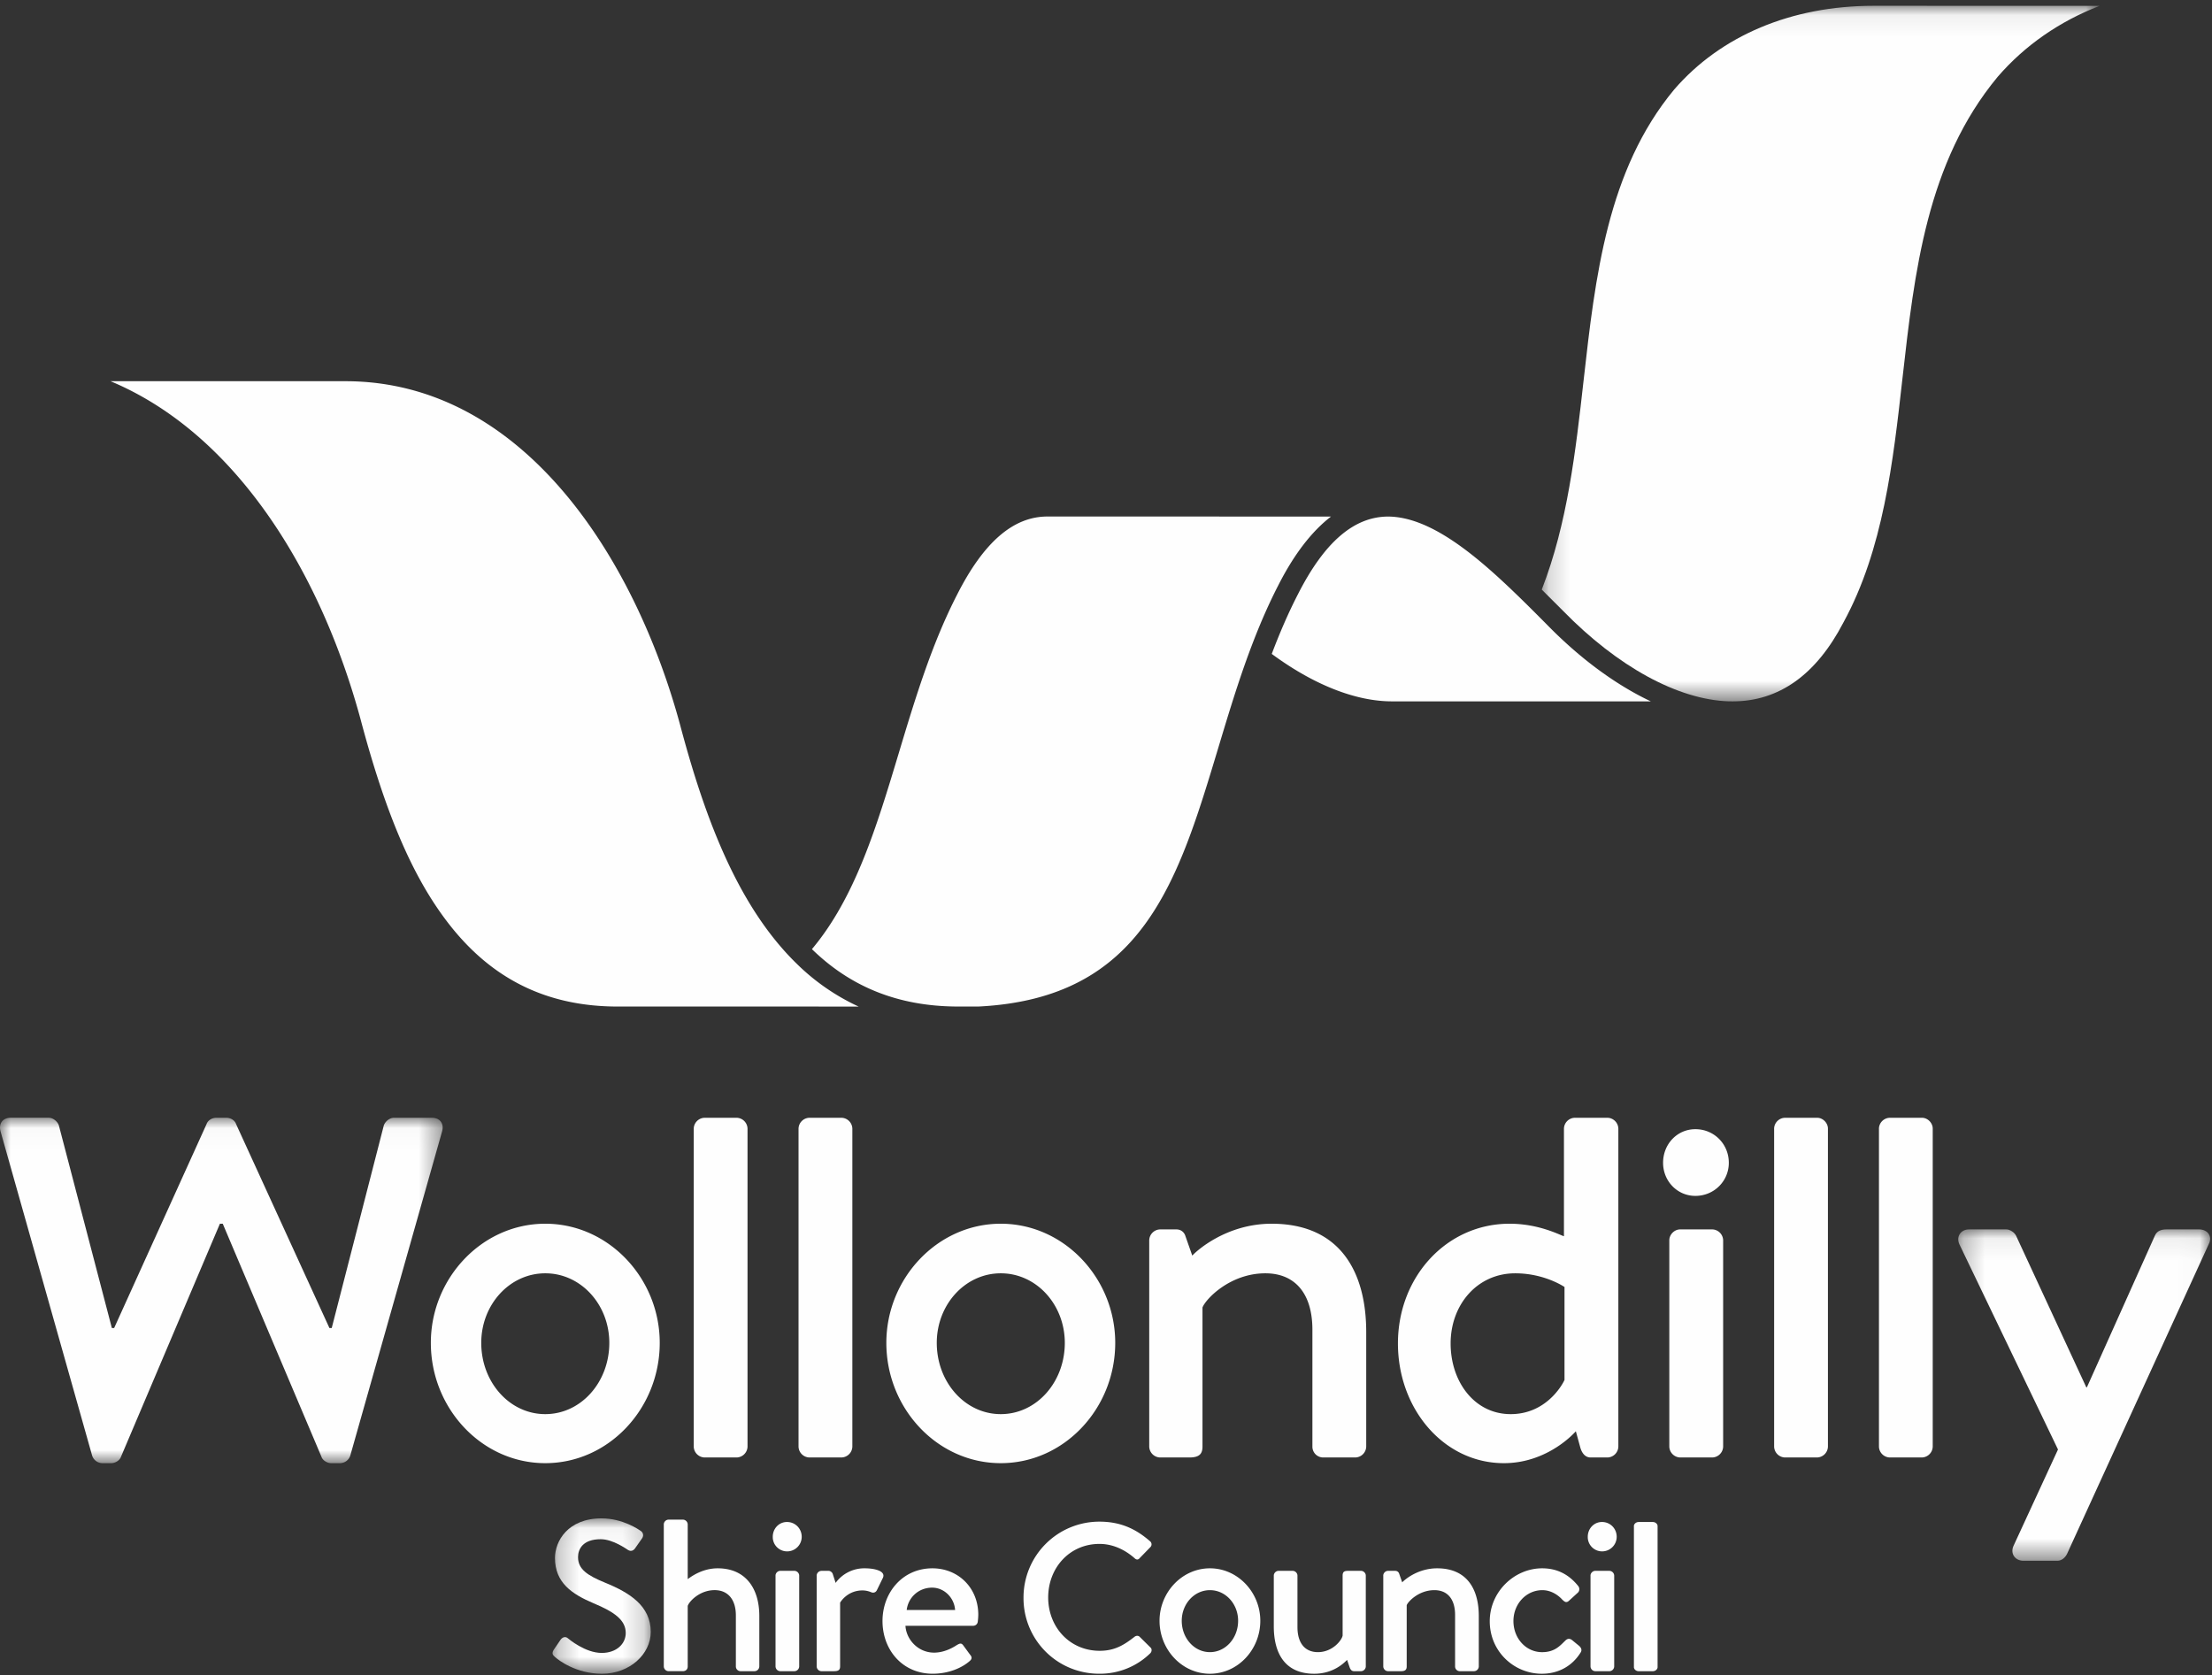 <svg xmlns="http://www.w3.org/2000/svg" xmlns:xlink="http://www.w3.org/1999/xlink" width="103" height="78" viewBox="0 0 103 78">
    <rect x="0" y="0" width="103" height="78" fill="#333333" stroke="none"/>
    <defs>
        <path id="a" d="M0 .022h20.613v16.082H0z"/>
        <path id="c" d="M.255.092h11.728V15.52H.255z"/>
        <path id="e" d="M.246.052h4.572v7.235H.246z"/>
        <path id="g" d="M.175.066H26.15v32.387H.175z"/>
    </defs>
    <g fill="none" fill-rule="evenodd">
        <g transform="translate(0 52.024)">
            <mask id="b" fill="#fff">
                <use xlink:href="#a"/>
            </mask>
            <path fill="#FEFEFE" d="M.027.66C-.078.286.133.021.502.021H2.27c.21 0 .422.186.475.372l2.464 9.419h.106L9.62.313c.053-.159.238-.291.449-.291h.475c.211 0 .395.132.448.292l4.348 9.499h.106L17.868.394c.053-.186.264-.372.475-.372h1.767c.37 0 .581.265.475.637l-4.269 15.074a.507.507 0 0 1-.475.371h-.422c-.185 0-.396-.133-.448-.292L10.372 4.955h-.132L5.631 15.812c-.053.16-.264.292-.448.292H4.76a.508.508 0 0 1-.475-.371L.027.659z" mask="url(#b)"/>
        </g>
        <path fill="#FEFEFE" d="M25.39 65.845c1.663 0 2.982-1.486 2.982-3.318 0-1.779-1.32-3.239-2.981-3.239-1.662 0-2.982 1.46-2.982 3.239 0 1.832 1.32 3.318 2.982 3.318m0-8.866c2.955 0 5.329 2.549 5.329 5.548 0 3.053-2.374 5.601-5.33 5.601-2.954 0-5.328-2.548-5.328-5.601 0-3 2.374-5.548 5.329-5.548M32.303 52.55a.52.52 0 0 1 .5-.504h1.505a.52.52 0 0 1 .5.504v14.808a.52.52 0 0 1-.5.505h-1.504a.52.52 0 0 1-.501-.505V52.55zM37.183 52.55a.52.52 0 0 1 .501-.504h1.504a.52.52 0 0 1 .501.504v14.808a.52.52 0 0 1-.501.505h-1.504a.52.52 0 0 1-.501-.505V52.55zM46.6 65.845c1.663 0 2.982-1.486 2.982-3.318 0-1.779-1.319-3.239-2.981-3.239s-2.981 1.46-2.981 3.239c0 1.832 1.319 3.318 2.98 3.318m0-8.866c2.956 0 5.33 2.549 5.33 5.548 0 3.053-2.374 5.601-5.33 5.601-2.954 0-5.328-2.548-5.328-5.601 0-3 2.374-5.548 5.329-5.548M53.513 57.749a.52.52 0 0 1 .501-.505h.765c.211 0 .37.133.422.319l.317.902c.184-.212 1.583-1.486 3.693-1.486 3.219 0 4.406 2.282 4.406 5.044v5.335a.521.521 0 0 1-.501.505h-1.504a.503.503 0 0 1-.501-.505v-5.442c0-1.699-.818-2.628-2.19-2.628-1.662 0-2.796 1.221-2.928 1.593v6.477c0 .345-.158.505-.607.505h-1.372a.52.52 0 0 1-.501-.505v-9.61zM70.344 65.845c1.609 0 2.374-1.3 2.506-1.592v-4.328s-.923-.637-2.295-.637c-1.768 0-3.008 1.46-3.008 3.265 0 1.78 1.108 3.292 2.797 3.292m-.053-8.866c1.345 0 2.295.504 2.533.584V52.55a.52.52 0 0 1 .5-.504h1.531a.52.52 0 0 1 .502.504v14.808a.52.52 0 0 1-.502.505h-.791c-.238 0-.396-.186-.475-.451l-.211-.77s-1.267 1.486-3.35 1.486c-2.797 0-4.934-2.522-4.934-5.575 0-3.106 2.269-5.574 5.197-5.574M77.73 57.749c0-.266.238-.505.502-.505h1.503a.52.52 0 0 1 .502.505v9.61a.521.521 0 0 1-.502.504h-1.503a.521.521 0 0 1-.502-.505v-9.61zm-.29-3.606c0-.876.66-1.566 1.504-1.566.87 0 1.557.69 1.557 1.566 0 .85-.686 1.54-1.557 1.54-.844 0-1.504-.69-1.504-1.54zM82.61 52.55a.52.52 0 0 1 .502-.504h1.504c.264 0 .5.239.5.504v14.808a.52.52 0 0 1-.5.505h-1.504a.52.52 0 0 1-.501-.505V52.55zM87.491 52.55a.52.52 0 0 1 .5-.504h1.505c.264 0 .5.239.5.504v14.808a.52.52 0 0 1-.5.505h-1.504a.52.52 0 0 1-.5-.505V52.55z"/>
        <g transform="translate(90.93 57.152)">
            <mask id="d" fill="#fff">
                <use xlink:href="#c"/>
            </mask>
            <path fill="#FEFEFE" d="M.307.782C.15.437.36.092.756.092h1.741c.159 0 .37.133.449.292l3.271 7.061h.027L9.41.384c.105-.24.316-.292.554-.292h1.504c.422 0 .633.345.448.69L5.32 15.201c-.08.16-.237.319-.448.319H3.288c-.396 0-.633-.346-.449-.717l2.06-4.464L.306.782z" mask="url(#d)"/>
        </g>
        <path fill="#FEFEFE" d="M51.188 70.851c.987 0 1.7.334 2.365.915a.183.183 0 0 1 .01.275l-.494.507c-.068.088-.156.088-.244 0-.46-.403-1.021-.66-1.627-.66-1.398 0-2.39 1.117-2.39 2.494 0 1.377 1.002 2.483 2.4 2.483.713 0 1.148-.285 1.617-.65.088-.068.176-.058.234-.01l.514.508c.078.069.059.197-.01.265a3.344 3.344 0 0 1-2.375.954 3.515 3.515 0 0 1-3.529-3.531 3.532 3.532 0 0 1 3.529-3.55M56.34 76.927c.731 0 1.312-.654 1.312-1.46 0-.783-.58-1.426-1.313-1.426-.731 0-1.312.643-1.312 1.426 0 .806.58 1.46 1.312 1.46m0-3.903c1.301 0 2.346 1.122 2.346 2.443 0 1.343-1.045 2.466-2.346 2.466-1.3 0-2.346-1.123-2.346-2.466 0-1.32 1.045-2.443 2.346-2.443M59.313 73.363c0-.116.104-.221.22-.221h.662c.116 0 .22.105.22.221v2.396c0 .76.36 1.168.953 1.168.685 0 1.115-.56 1.15-.771v-2.793c0-.187.092-.221.255-.221h.604c.116 0 .22.105.22.221v4.23a.229.229 0 0 1-.22.222h-.325c-.116 0-.174-.082-.209-.186l-.116-.34c-.105.094-.593.644-1.533.644-1.394 0-1.881-.994-1.881-2.21v-2.36zM64.41 73.363c0-.116.105-.221.22-.221h.338c.093 0 .162.058.186.14l.139.396c.081-.093.697-.654 1.626-.654 1.417 0 1.94 1.005 1.94 2.22v2.35a.229.229 0 0 1-.221.221h-.662a.221.221 0 0 1-.221-.221v-2.396c0-.748-.36-1.157-.964-1.157-.731 0-1.23.537-1.289.701v2.852c0 .151-.07.221-.267.221h-.604a.228.228 0 0 1-.22-.221v-4.23zM71.808 73.024c.708 0 1.254.292 1.684.83a.23.23 0 0 1-.047.327l-.383.35c-.14.13-.22.036-.314-.046-.208-.234-.545-.444-.928-.444-.755 0-1.348.643-1.348 1.437 0 .807.581 1.45 1.336 1.45.592 0 .836-.305 1.08-.538.105-.105.21-.105.314-.024l.313.257c.117.094.163.21.081.328-.371.596-.998.982-1.8.982-1.3 0-2.427-1.04-2.427-2.443 0-1.379 1.15-2.466 2.439-2.466M74.06 73.363c0-.116.105-.221.221-.221h.662a.23.23 0 0 1 .221.221v4.23a.23.23 0 0 1-.22.222h-.663a.229.229 0 0 1-.22-.221v-4.23zM76.081 71.056c0-.1.105-.188.22-.188h.663c.116 0 .22.089.22.188v6.571c0 .1-.104.188-.22.188h-.662c-.116 0-.22-.089-.22-.188v-6.57zM73.933 71.557c0-.385.29-.69.662-.69.384 0 .685.305.685.69a.678.678 0 0 1-.685.678.666.666 0 0 1-.662-.678"/>
        <g transform="translate(25.482 70.647)">
            <mask id="f" fill="#fff">
                <use xlink:href="#e"/>
            </mask>
            <path fill="#FEFEFE" d="M.295 6.181c.089-.128.232-.342.321-.472.09-.13.228-.17.337-.08.059.05.821.688 1.584.688.682 0 1.118-.418 1.118-.927 0-.597-.515-.976-1.495-1.384C1.15 3.578.36 3.05.36 1.895c0-.777.594-1.843 2.168-1.843.99 0 1.732.518 1.83.588.08.049.159.189.06.338-.08.12-.232.324-.311.443-.08.13-.208.19-.347.1-.07-.04-.698-.499-1.272-.499-.832 0-1.055.464-1.055.833 0 .567.436.851 1.257 1.19 1.149.468 2.129 1.08 2.129 2.295 0 1.037-.985 1.947-2.272 1.947-1.207 0-2.034-.637-2.192-.786-.089-.08-.158-.15-.06-.32" mask="url(#f)"/>
        </g>
        <path fill="#FEFEFE" d="M30.908 70.979a.23.23 0 0 1 .221-.222h.674a.23.23 0 0 1 .22.222v2.547c.117-.081.65-.502 1.394-.502 1.312 0 1.94.947 1.94 2.22v2.35a.229.229 0 0 1-.221.221h-.65a.221.221 0 0 1-.221-.221V75.22c0-.76-.384-1.18-.987-1.18-.709 0-1.197.538-1.255.736v2.817c0 .128-.081.221-.232.221h-.662a.229.229 0 0 1-.22-.221v-6.615zM36.111 73.363c0-.116.104-.221.22-.221h.663c.116 0 .22.105.22.221v4.23a.229.229 0 0 1-.22.222h-.662a.229.229 0 0 1-.22-.221v-4.23zM38.027 73.363a.23.23 0 0 1 .221-.221h.337c.081 0 .174.07.197.162l.128.398a1.652 1.652 0 0 1 1.359-.678c.441 0 .975.118.848.433l-.279.572c-.058.129-.174.152-.279.106a1.056 1.056 0 0 0-.395-.082c-.673 0-.999.49-1.045.572v2.969c0 .198-.128.221-.313.221h-.558a.229.229 0 0 1-.22-.221v-4.23zM44.473 74.964c-.035-.561-.5-1.04-1.069-1.04-.627 0-1.115.456-1.184 1.04h2.253zm-1.057-1.94c1.208 0 2.137.912 2.137 2.162 0 .082-.012.234-.023.316a.214.214 0 0 1-.21.198h-3.158c.035.631.58 1.25 1.335 1.25.418 0 .802-.186 1.034-.338.14-.082.22-.129.313-.012l.326.444c.08.094.116.187-.024.304-.336.292-.94.584-1.718.584-1.406 0-2.335-1.11-2.335-2.454 0-1.32.93-2.454 2.323-2.454zM35.983 71.557c0-.385.29-.69.662-.69.384 0 .686.305.686.69a.678.678 0 0 1-.686.678.666.666 0 0 1-.662-.678"/>
        <g transform="translate(71.617 .204)">
            <mask id="h" fill="#fff">
                <use xlink:href="#g"/>
            </mask>
            <path fill="#FEFEFE" d="M8.875 32.45h.01c.069.003.124.003.177.003 2.158 0 3.893-1.238 5.162-3.68 1.85-3.39 2.307-7.452 2.748-11.379.556-4.937 1.13-10.043 4.43-14.02 1.27-1.47 2.887-2.586 4.748-3.306L15.62.066c-3.813 0-7.109 1.385-9.28 3.898-3.115 3.754-3.675 8.723-4.216 13.528-.37 3.298-.754 6.688-1.95 9.756.335.33.664.661.987.986 2.545 2.605 5.353 4.14 7.714 4.217" mask="url(#h)"/>
        </g>
        <path fill="#FEFEFE" d="M76.863 32.654c-1.627-.77-3.285-1.987-4.833-3.572-.216-.217-.433-.436-.654-.656-.125-.124-.251-.25-.378-.374a51.287 51.287 0 0 0-.386-.376c-1.955-1.89-4.04-3.608-5.97-3.624-1.595.003-2.971 1.188-4.206 3.62-.461.895-.859 1.828-1.218 2.776 1.932 1.423 3.888 2.209 5.602 2.209h12.047l-.004-.003"/>
        <path fill="#FEFEFE" d="M48.776 24.05c-1.589 0-2.963 1.185-4.2 3.62-1.199 2.328-1.973 4.899-2.722 7.385-1.03 3.421-2.03 6.74-4.047 9.139 1.81 1.766 4.01 2.643 6.684 2.672h1.081c7.646-.385 9.276-5.8 11.163-12.067.402-1.336.812-2.695 1.291-4.035a42.505 42.505 0 0 1 .361-.966c.336-.862.707-1.712 1.131-2.536.733-1.444 1.556-2.517 2.46-3.21l-13.202-.002z"/>
        <path fill="#FEFEFE" d="M37.142 44.915a11.633 11.633 0 0 1-.685-.717c-2.404-2.726-3.78-6.64-4.805-10.508-2.102-7.704-7.297-15.94-15.569-15.94H5.146c2.124.887 4.106 2.353 5.858 4.353 2.543 2.903 4.54 6.829 5.776 11.353 1.172 4.423 2.422 7.346 4.056 9.479 2.025 2.647 4.62 3.932 7.933 3.932h5.445l5.767.001a10.2 10.2 0 0 1-2.84-1.953"/>
    </g>
</svg>
